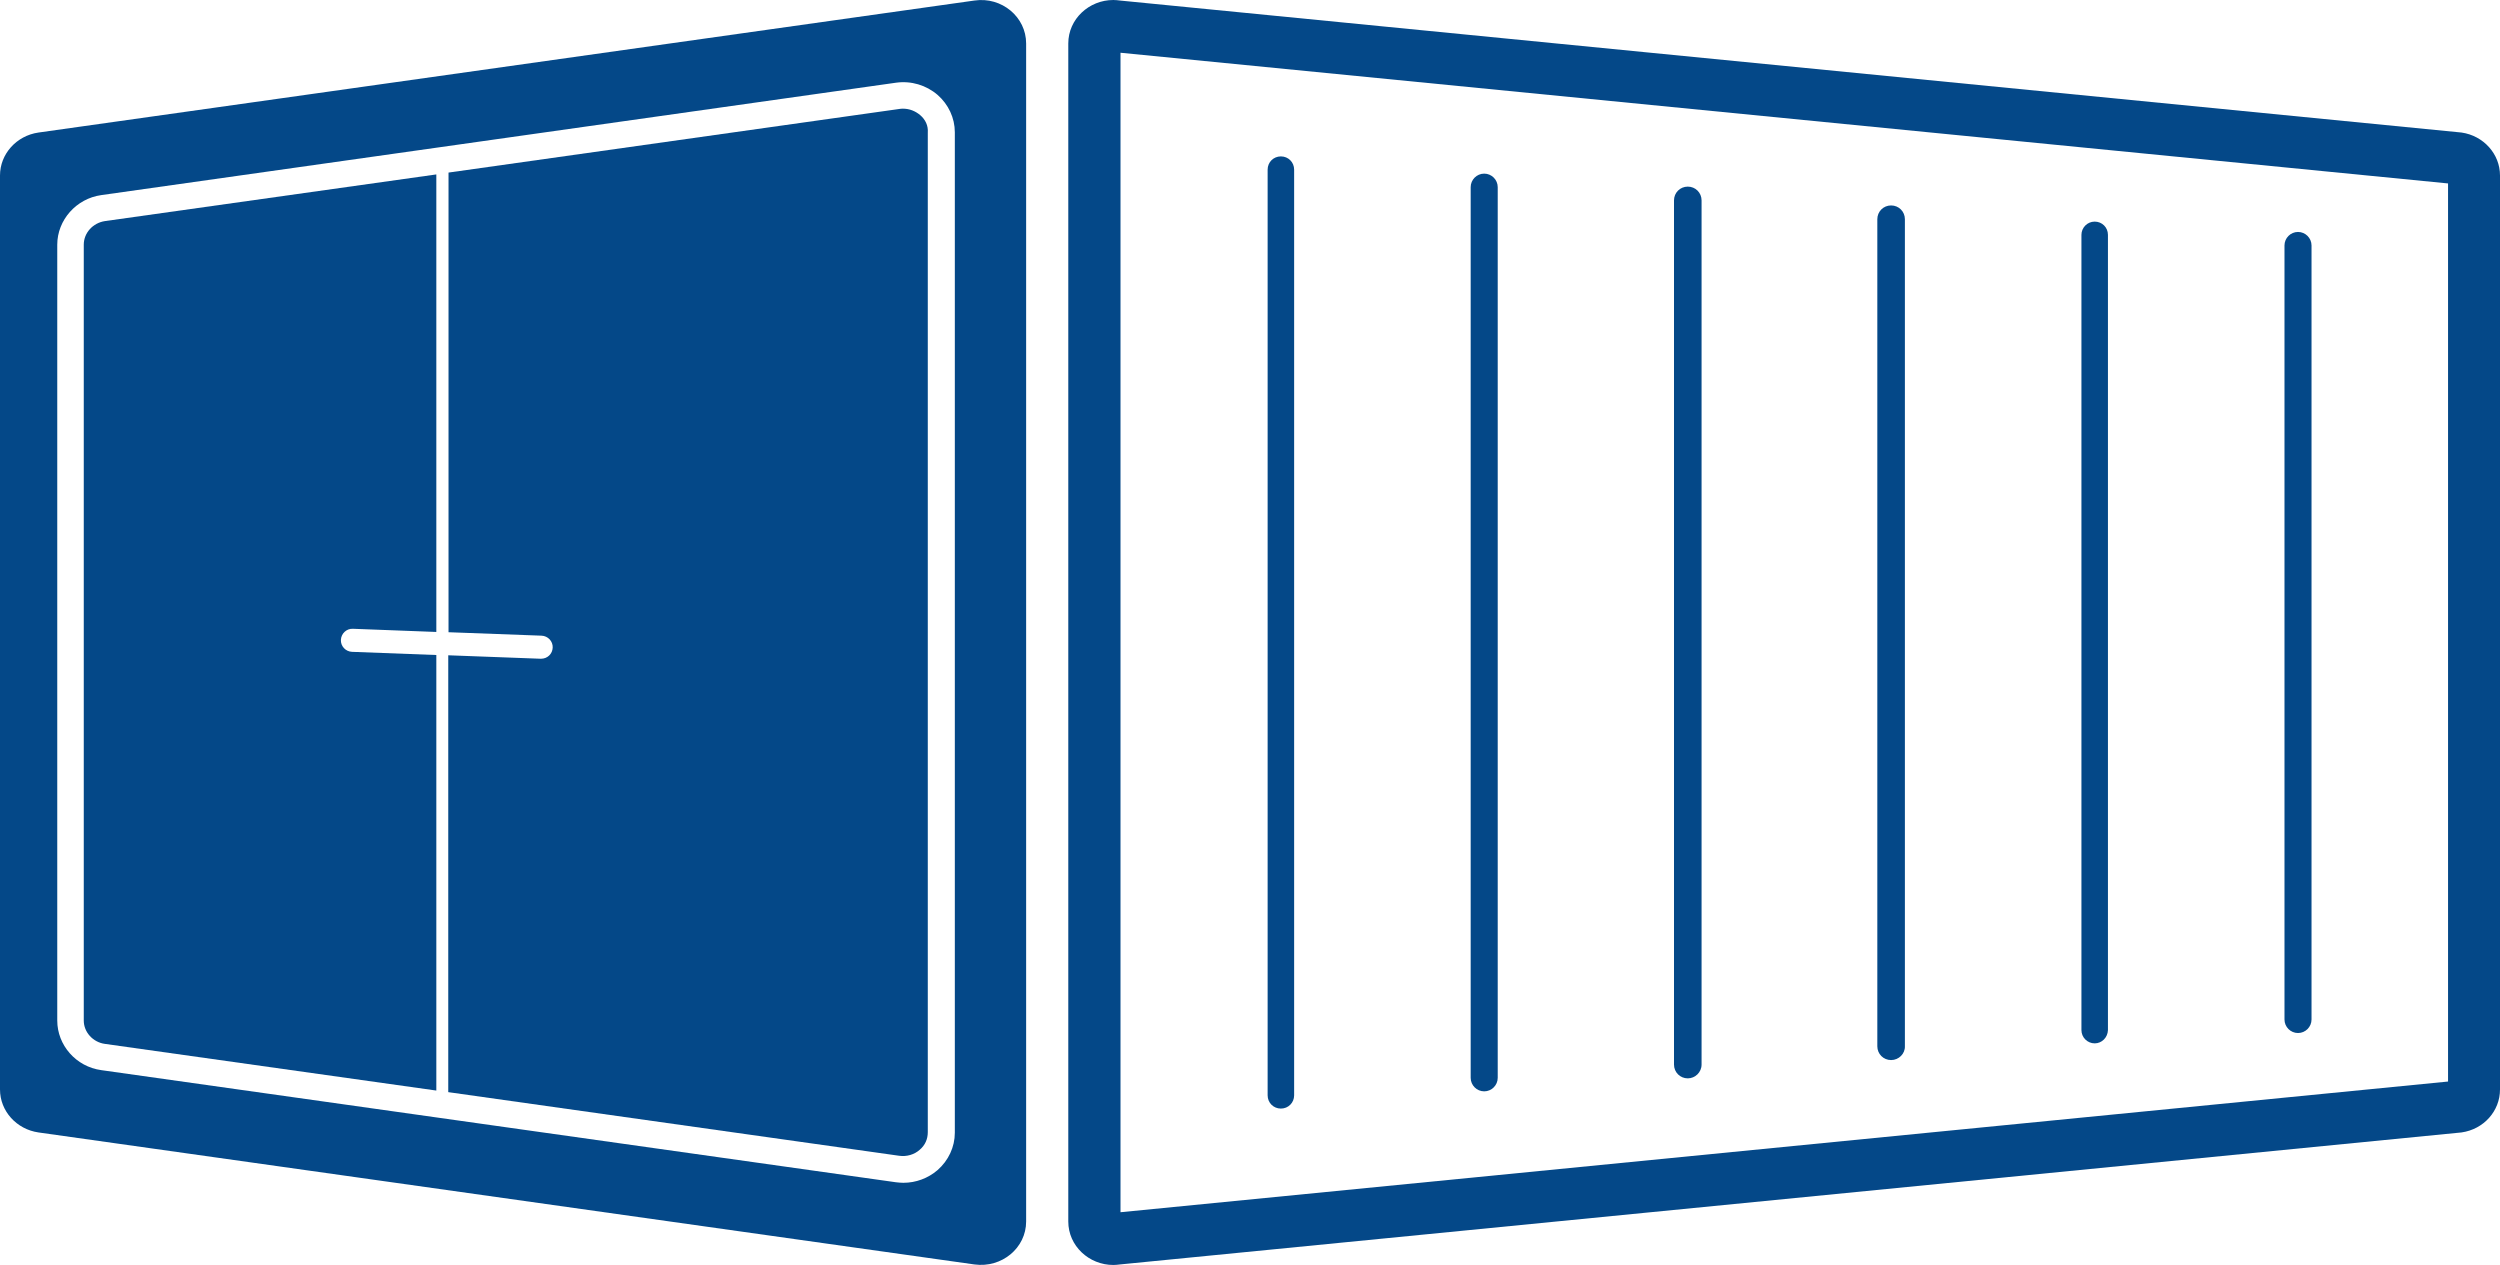 <?xml version="1.0" encoding="utf-8"?>
<!-- Generator: Adobe Illustrator 24.2.1, SVG Export Plug-In . SVG Version: 6.00 Build 0)  -->
<svg version="1.1" id="Laag_1" xmlns="http://www.w3.org/2000/svg" xmlns:xlink="http://www.w3.org/1999/xlink" x="0px" y="0px"
	 viewBox="0 0 943.1 477.2" style="enable-background:new 0 0 943.1 477.2;" xml:space="preserve">
<style type="text/css">
	.st0{fill:#044888;}
</style>
<path class="st0" d="M422.7,19.9l500.8,49.3V408l-500.8,49.3V19.9 M420,0c-9.2,0-17,7.2-17,16.4v444.4c0,9.2,7.8,16.4,17,16.4
	c0.8,0,1.7-0.1,2.5-0.2l506.1-49.8c8.4-1.2,14.5-8.1,14.5-16.2V66.2c0-8.1-6.2-15-14.5-16.2L422.5,0.2C421.7,0.1,420.8,0,420,0
	L420,0z"/>
<g>
	<path class="st0" d="M483.2,418.2c-2.8,0-5-2.2-5-5V64c0-2.8,2.2-5,5-5s5,2.2,5,5v349.2C488.2,416,486,418.2,483.2,418.2z"/>
</g>
<g>
	<path class="st0" d="M559.9,411.7c-2.8,0-5.1-2.3-5.1-5.1v-336c0-2.8,2.3-5.1,5.1-5.1s5.1,2.3,5.1,5.1v336
		C565,409.4,562.7,411.7,559.9,411.7z"/>
</g>
<g>
	<path class="st0" d="M636.7,406.8c-2.9,0-5.2-2.3-5.2-5.2v-326c0-2.9,2.3-5.2,5.2-5.2s5.2,2.3,5.2,5.2v326
		C641.9,404.5,639.5,406.8,636.7,406.8z"/>
</g>
<g>
	<path class="st0" d="M713.4,399.9c-2.9,0-5.2-2.3-5.2-5.2v-312c0-2.9,2.3-5.2,5.2-5.2s5.2,2.3,5.2,5.2v312
		C718.7,397.5,716.3,399.9,713.4,399.9z"/>
</g>
<g>
	<path class="st0" d="M790.2,393.6c-2.7,0-5-2.2-5-5v-300c0-2.7,2.2-5,5-5s5,2.2,5,5v300C795.1,391.4,792.9,393.6,790.2,393.6z"/>
</g>
<g>
	<path class="st0" d="M866.9,389.7c-2.8,0-5.1-2.3-5.1-5.1v-292c0-2.8,2.3-5.1,5.1-5.1s5.1,2.3,5.1,5.1v292
		C872,387.4,869.7,389.7,866.9,389.7z"/>
</g>
<g>
	<path class="st0" d="M347.1,43.4c-1.8-1.5-4-2.4-6.4-2.4c-0.5,0-0.9,0-1.4,0.1l-170.1,24v173.4l35.1,1.3c2.4,0.1,4.3,2.1,4.2,4.5
		c-0.1,2.4-2,4.2-4.4,4.2c-0.1,0-0.1,0-0.2,0l-34.8-1.3v164.8l170.1,24c2.8,0.4,5.7-0.4,7.8-2.3c2-1.7,3-4,3-6.6V50
		C350.2,47.4,349.1,45.1,347.1,43.4z"/>
	<path class="st0" d="M367.6,0.2L14.5,50C6.2,51.2,0,58.1,0,66.2V411c0,8.1,6.2,15,14.5,16.2l353.1,49.8
		c10.3,1.4,19.5-6.2,19.5-16.2V16.4C387.1,6.4,377.9-1.3,367.6,0.2z M360.2,427.3c0,5.4-2.4,10.5-6.5,14.1
		c-3.6,3.1-8.2,4.8-12.9,4.8c-0.9,0-1.9-0.1-2.8-0.2L38.2,403.7c-9.5-1.3-16.6-9.4-16.6-18.7V92.3c0-9.3,7.2-17.4,16.6-18.7
		L338,31.2c5.7-0.8,11.4,0.9,15.7,4.6c4.1,3.6,6.5,8.7,6.5,14.1V427.3z"/>
	<path class="st0" d="M31.6,92.3V385c0,4.4,3.5,8.2,8,8.8l125,17.6V247.1l-31.8-1.2c-2.4-0.1-4.3-2.1-4.2-4.5
		c0.1-2.4,2.1-4.3,4.5-4.2l31.5,1.2V65.8l-125,17.6C35,84.1,31.6,87.9,31.6,92.3z"/>
</g>
</svg>
